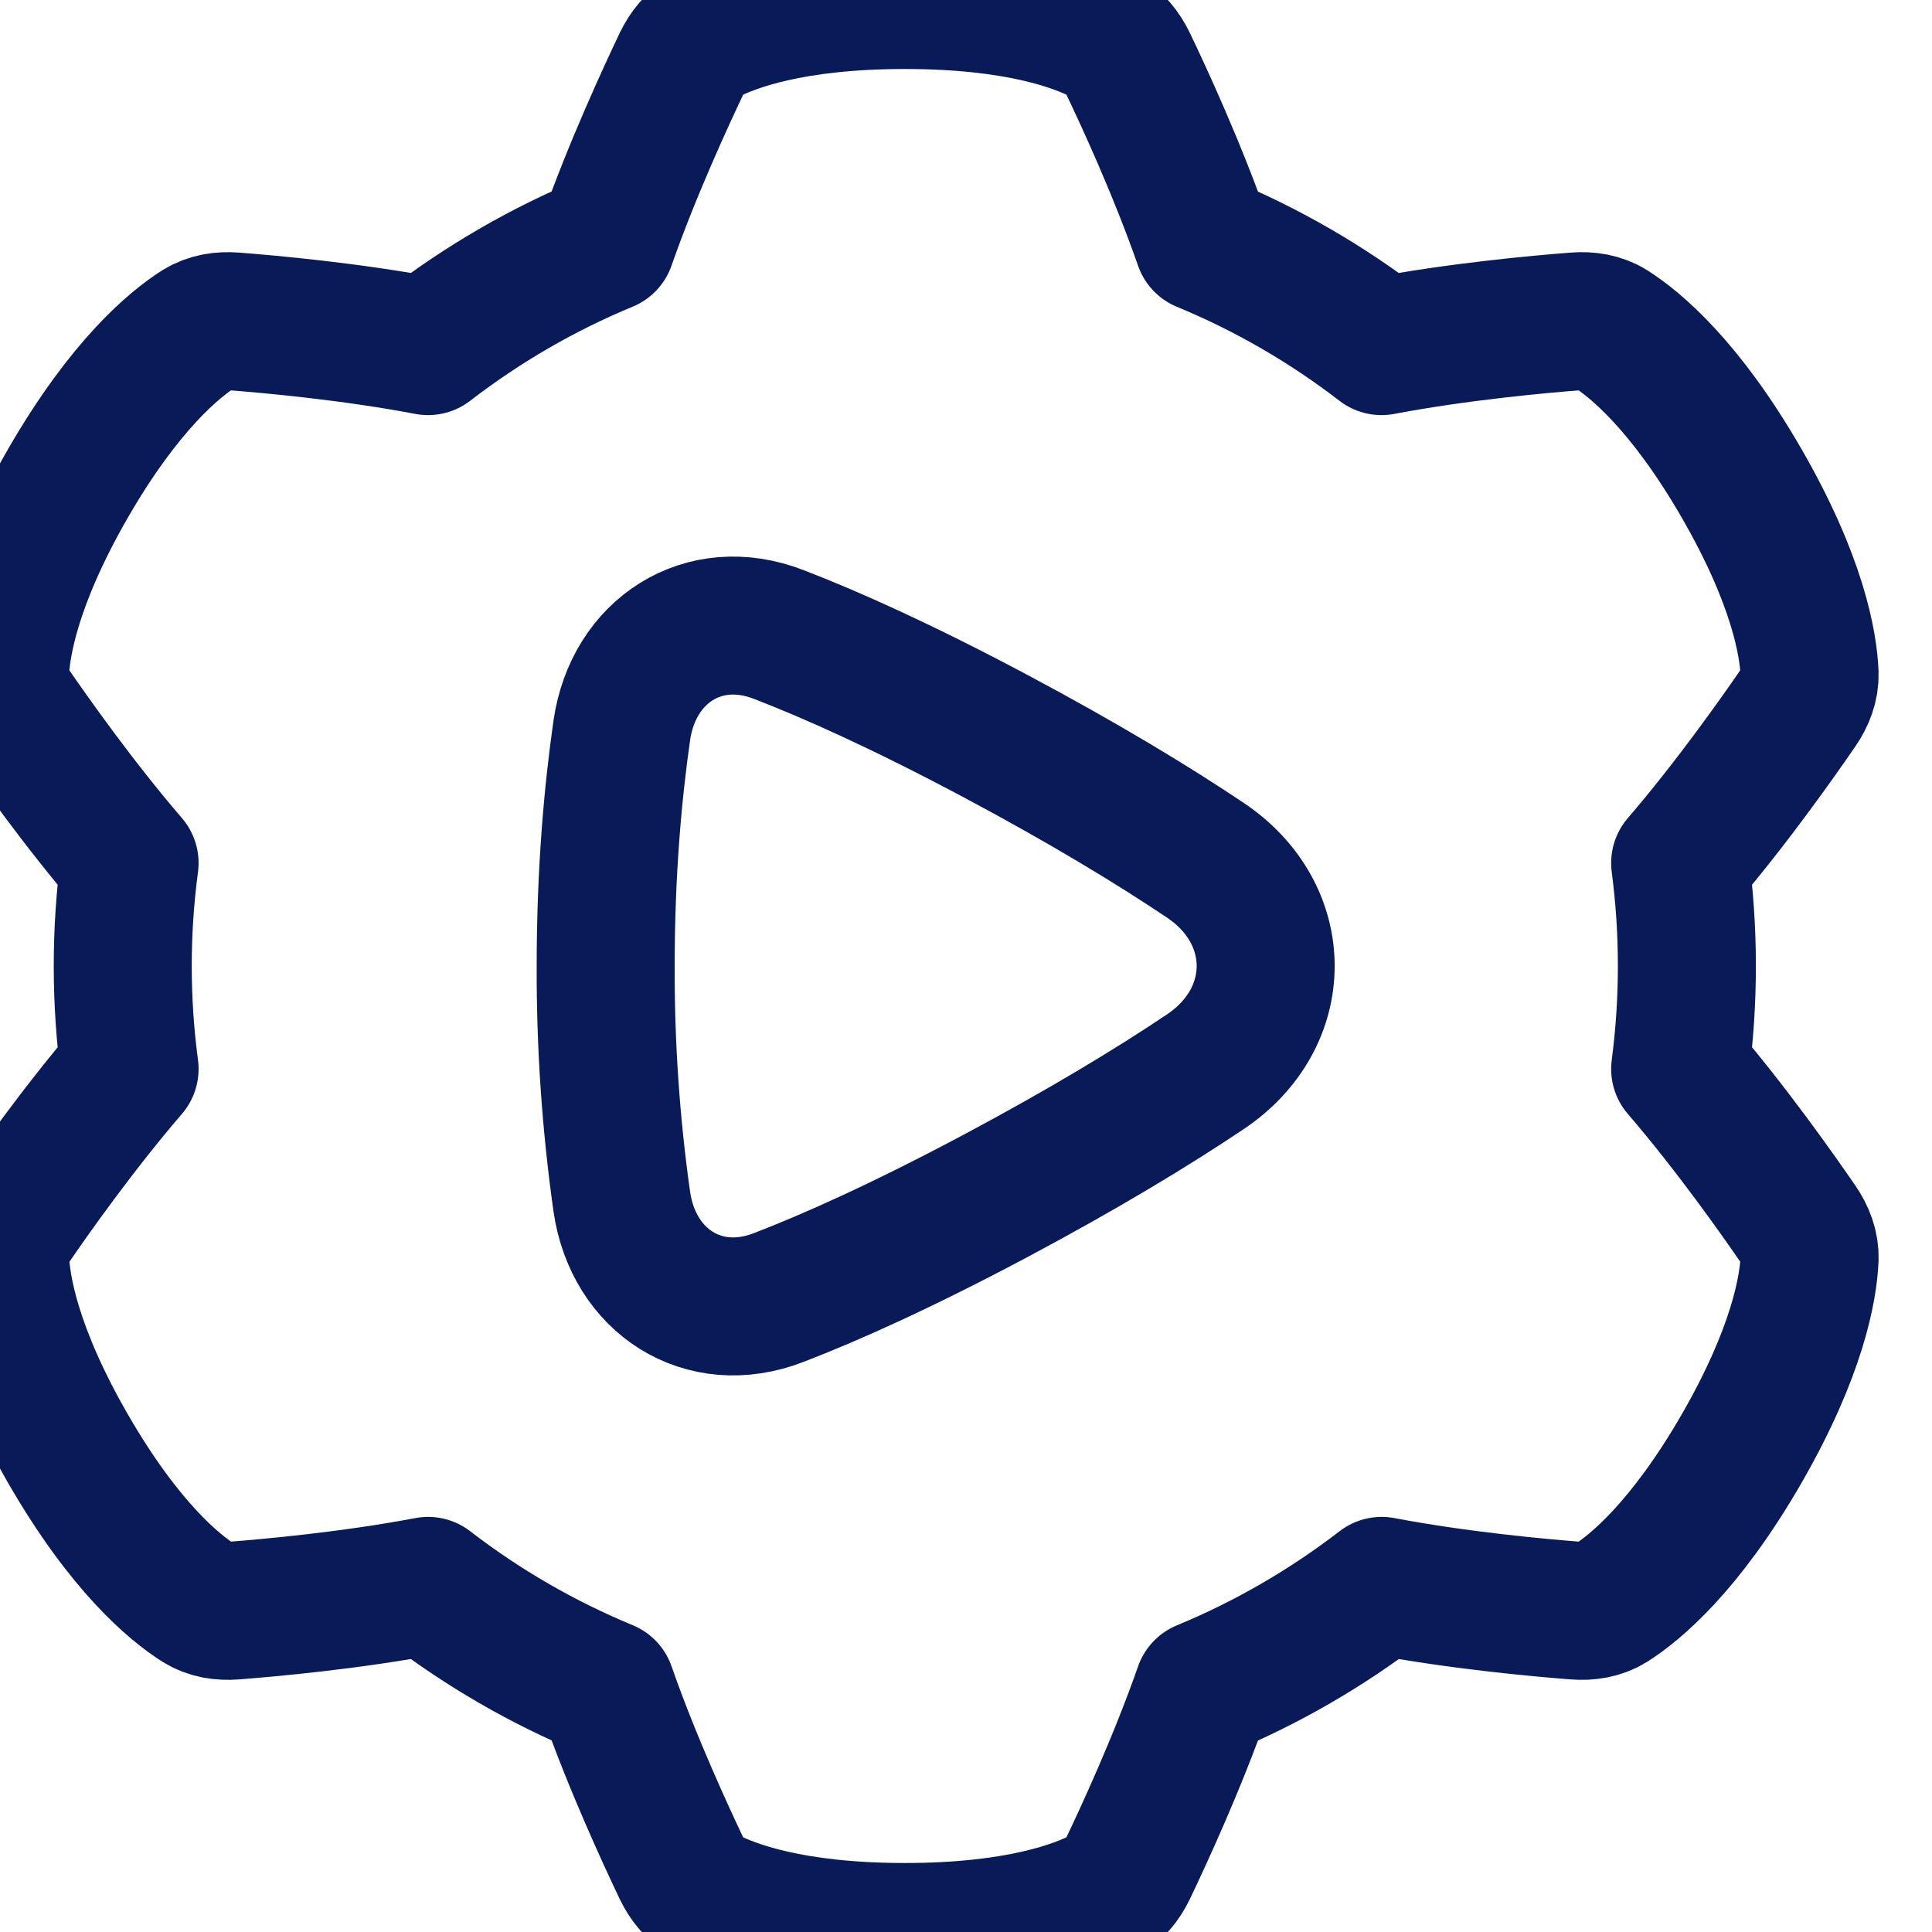 <svg width="14" height="14" viewBox="0 0 14 14" fill="none" xmlns="http://www.w3.org/2000/svg">
<path d="M4.942 0.454C4.981 0.374 5.036 0.304 5.115 0.262C5.301 0.164 5.737 0 6.557 0C7.376 0 7.812 0.164 7.998 0.262C8.077 0.304 8.132 0.374 8.171 0.454C8.283 0.687 8.532 1.225 8.719 1.761C9.181 1.952 9.615 2.203 10.011 2.508C10.569 2.402 11.16 2.349 11.419 2.329C11.507 2.322 11.596 2.335 11.671 2.382C11.849 2.495 12.209 2.79 12.619 3.5C13.029 4.21 13.104 4.669 13.113 4.88C13.116 4.969 13.083 5.052 13.033 5.125C12.886 5.339 12.545 5.824 12.175 6.254C12.24 6.749 12.24 7.251 12.175 7.746C12.545 8.176 12.886 8.661 13.033 8.875C13.083 8.948 13.116 9.032 13.113 9.12C13.104 9.331 13.028 9.79 12.619 10.5C12.209 11.21 11.849 11.505 11.671 11.618C11.596 11.665 11.507 11.678 11.418 11.671C11.16 11.651 10.569 11.598 10.012 11.492C9.616 11.797 9.181 12.049 8.719 12.24C8.532 12.775 8.283 13.312 8.171 13.546C8.132 13.626 8.077 13.696 7.998 13.738C7.812 13.836 7.376 14 6.557 14C5.737 14 5.302 13.836 5.115 13.738C5.036 13.696 4.981 13.626 4.942 13.546C4.831 13.313 4.581 12.775 4.394 12.239C3.932 12.048 3.498 11.797 3.102 11.492C2.544 11.598 1.953 11.651 1.695 11.671C1.606 11.678 1.518 11.665 1.443 11.618C1.264 11.505 0.904 11.21 0.494 10.5C0.085 9.79 0.009 9.331 0.001 9.12C-0.003 9.031 0.03 8.948 0.081 8.875C0.227 8.661 0.569 8.176 0.939 7.746C0.873 7.251 0.873 6.749 0.939 6.254C0.569 5.824 0.227 5.339 0.08 5.125C0.03 5.052 -0.003 4.968 0 4.88C0.009 4.669 0.085 4.21 0.494 3.5C0.904 2.79 1.264 2.495 1.442 2.382C1.518 2.335 1.606 2.322 1.695 2.329C1.953 2.349 2.545 2.402 3.102 2.508C3.498 2.203 3.932 1.951 4.394 1.76C4.581 1.225 4.831 0.688 4.942 0.454Z" stroke="#091A59" stroke-linecap="round" stroke-linejoin="round"/>
<path d="M4.506 5.291C4.59 4.715 5.098 4.387 5.641 4.597C6.023 4.744 6.537 4.974 7.212 5.333C7.858 5.677 8.356 5.98 8.732 6.232C9.318 6.623 9.318 7.377 8.732 7.768C8.356 8.02 7.858 8.323 7.212 8.667C6.537 9.026 6.023 9.256 5.641 9.403C5.098 9.613 4.59 9.285 4.506 8.709C4.426 8.143 4.387 7.572 4.389 7C4.389 6.307 4.443 5.73 4.506 5.291Z" stroke="#091A59" stroke-linecap="round" stroke-linejoin="round"/>
</svg>

